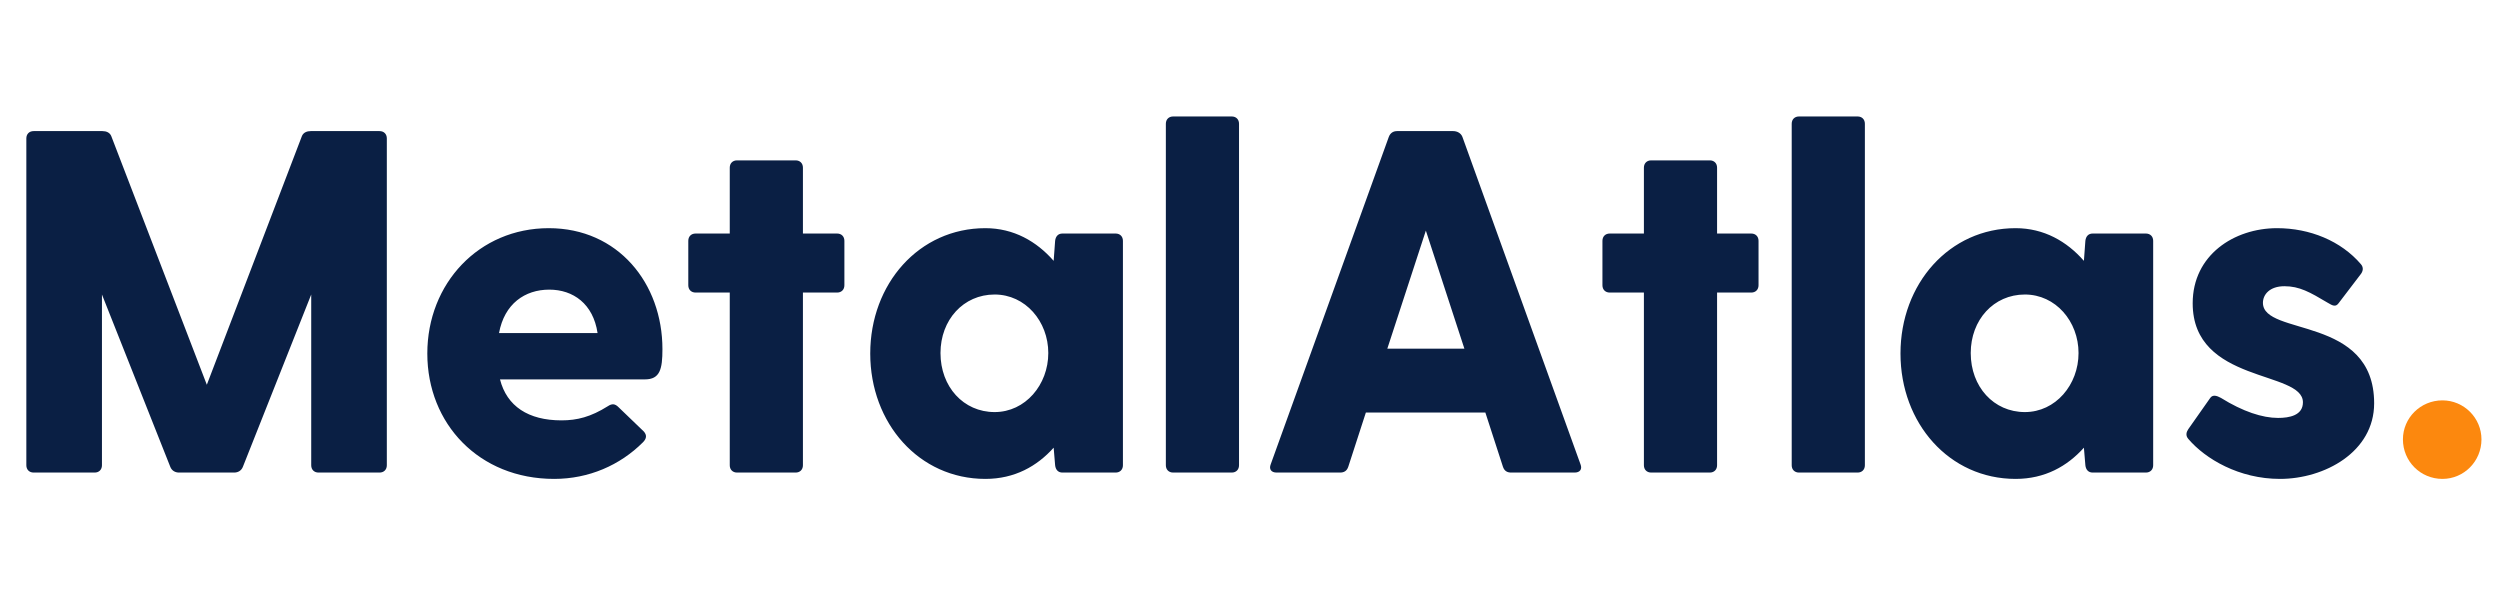 <?xml version="1.0" encoding="UTF-8"?>
<svg width="164px" height="40px" viewBox="0 0 164 40" version="1.1" xmlns="http://www.w3.org/2000/svg" xmlns:xlink="http://www.w3.org/1999/xlink">
    <!-- Generator: Sketch 52.1 (67048) - http://www.bohemiancoding.com/sketch -->
    <title>Rectangle</title>
    <desc>Created with Sketch.</desc>
    <g id="Anasayfa" stroke="none" stroke-width="1" fill="none" fill-rule="evenodd">
        <g id="Group-19" transform="translate(1, 7)">
            <path d="M23.896,1.6 C24.184,1.6 24.376,1.792 24.376,2.08 L24.376,23.52 C24.376,23.808 24.184,24 23.896,24 L19.896,24 C19.608,24 19.416,23.808 19.416,23.52 L19.416,12.32 L14.936,23.616 C14.84,23.872 14.616,24 14.36,24 L10.744,24 C10.488,24 10.264,23.872 10.168,23.616 L5.688,12.32 L5.688,23.52 C5.688,23.808 5.496,24 5.208,24 L1.208,24 C0.92,24 0.728,23.808 0.728,23.52 L0.728,2.08 C0.728,1.792 0.92,1.6 1.208,1.6 L5.72,1.6 C5.976,1.6 6.2,1.696 6.296,1.92 L12.568,18.24 L18.808,1.92 C18.904,1.696 19.128,1.6 19.384,1.6 L23.896,1.6 Z M42.456,15.904 C42.456,17.216 42.296,17.888 41.304,17.888 L31.8,17.888 C32.248,19.648 33.656,20.576 35.832,20.576 C36.856,20.576 37.752,20.352 38.872,19.648 C39.16,19.456 39.352,19.488 39.576,19.712 L41.24,21.312 C41.432,21.536 41.432,21.76 41.176,22.016 C39.672,23.52 37.624,24.416 35.352,24.416 C30.424,24.416 27.032,20.8 27.032,16.192 C27.032,11.584 30.424,7.968 35,7.968 C39.544,7.968 42.456,11.584 42.456,15.904 Z M35.032,12 C33.432,12 32.088,12.928 31.736,14.848 L38.2,14.848 C37.912,12.928 36.6,12 35.032,12 Z M53.912,8.32 C54.2,8.32 54.392,8.512 54.392,8.8 L54.392,11.712 C54.392,12 54.2,12.192 53.912,12.192 L51.672,12.192 L51.672,23.52 C51.672,23.808 51.48,24 51.192,24 L47.352,24 C47.064,24 46.872,23.808 46.872,23.52 L46.872,12.192 L44.632,12.192 C44.344,12.192 44.152,12 44.152,11.712 L44.152,8.8 C44.152,8.512 44.344,8.32 44.632,8.32 L46.872,8.32 L46.872,4 C46.872,3.712 47.064,3.52 47.352,3.52 L51.192,3.52 C51.48,3.52 51.672,3.712 51.672,4 L51.672,8.32 L53.912,8.32 Z M72.184,8.32 C72.472,8.32 72.664,8.512 72.664,8.8 L72.664,23.52 C72.664,23.808 72.472,24 72.184,24 L68.696,24 C68.408,24 68.248,23.808 68.216,23.52 L68.12,22.368 C67.032,23.584 65.56,24.416 63.64,24.416 C59.288,24.416 56.088,20.768 56.088,16.192 C56.088,11.616 59.288,7.968 63.64,7.968 C65.496,7.968 67,8.832 68.12,10.112 L68.216,8.8 C68.248,8.512 68.408,8.32 68.696,8.32 L72.184,8.32 Z M64.248,20.032 C66.264,20.032 67.768,18.24 67.768,16.16 C67.768,14.08 66.264,12.32 64.248,12.32 C62.2,12.32 60.696,13.984 60.696,16.16 C60.696,18.368 62.2,20.032 64.248,20.032 Z M75.48,1.12 C75.48,0.832 75.672,0.64 75.96,0.64 L79.8,0.64 C80.088,0.64 80.28,0.832 80.28,1.12 L80.28,23.52 C80.28,23.808 80.088,24 79.8,24 L75.96,24 C75.672,24 75.48,23.808 75.48,23.52 L75.48,1.12 Z M102.68,23.456 C102.808,23.776 102.648,24 102.296,24 L98.136,24 C97.88,24 97.688,23.904 97.592,23.616 L96.44,20.064 L88.6,20.064 L87.448,23.616 C87.352,23.904 87.16,24 86.904,24 L82.744,24 C82.392,24 82.232,23.776 82.36,23.456 L90.104,1.984 C90.2,1.728 90.392,1.6 90.648,1.6 L94.328,1.6 C94.584,1.6 94.84,1.728 94.936,1.984 L102.68,23.456 Z M90.008,15.872 L95.064,15.872 L92.536,8.128 L90.008,15.872 Z M113.88,8.32 C114.168,8.32 114.36,8.512 114.36,8.8 L114.36,11.712 C114.36,12 114.168,12.192 113.88,12.192 L111.64,12.192 L111.64,23.52 C111.64,23.808 111.448,24 111.16,24 L107.32,24 C107.032,24 106.84,23.808 106.84,23.52 L106.84,12.192 L104.6,12.192 C104.312,12.192 104.12,12 104.12,11.712 L104.12,8.8 C104.12,8.512 104.312,8.32 104.6,8.32 L106.84,8.32 L106.84,4 C106.84,3.712 107.032,3.52 107.32,3.52 L111.16,3.52 C111.448,3.52 111.64,3.712 111.64,4 L111.64,8.32 L113.88,8.32 Z M116.536,1.12 C116.536,0.832 116.728,0.64 117.016,0.64 L120.856,0.64 C121.144,0.64 121.336,0.832 121.336,1.12 L121.336,23.52 C121.336,23.808 121.144,24 120.856,24 L117.016,24 C116.728,24 116.536,23.808 116.536,23.52 L116.536,1.12 Z M139.768,8.32 C140.056,8.32 140.248,8.512 140.248,8.8 L140.248,23.52 C140.248,23.808 140.056,24 139.768,24 L136.28,24 C135.992,24 135.832,23.808 135.8,23.52 L135.704,22.368 C134.616,23.584 133.144,24.416 131.224,24.416 C126.872,24.416 123.672,20.768 123.672,16.192 C123.672,11.616 126.872,7.968 131.224,7.968 C133.08,7.968 134.584,8.832 135.704,10.112 L135.8,8.8 C135.832,8.512 135.992,8.32 136.28,8.32 L139.768,8.32 Z M131.832,20.032 C133.848,20.032 135.352,18.24 135.352,16.16 C135.352,14.08 133.848,12.32 131.832,12.32 C129.784,12.32 128.28,13.984 128.28,16.16 C128.28,18.368 129.784,20.032 131.832,20.032 Z M147.448,12.864 C147.448,15.072 154.744,13.664 154.744,19.456 C154.744,22.656 151.48,24.416 148.568,24.416 C145.88,24.416 143.672,23.104 142.552,21.792 C142.36,21.568 142.424,21.344 142.552,21.152 L143.992,19.104 C144.152,18.88 144.408,18.944 144.696,19.104 C146.136,20 147.416,20.416 148.44,20.416 C149.176,20.416 150.072,20.256 150.072,19.392 C150.072,17.28 142.84,18.176 142.84,12.896 C142.84,9.728 145.56,7.968 148.376,7.968 C150.52,7.968 152.568,8.8 153.88,10.336 C154.072,10.56 154.008,10.816 153.848,11.008 L152.408,12.896 C152.216,13.152 152.024,13.056 151.704,12.864 C150.52,12.16 149.848,11.776 148.856,11.776 C147.896,11.776 147.448,12.32 147.448,12.864 Z" id="MetalAtlas." fill="#0A1F44"></path>
            <path d="M159.224,24.416 C157.784,24.416 156.632,23.264 156.632,21.824 C156.632,20.416 157.784,19.264 159.224,19.264 C160.632,19.264 161.784,20.416 161.784,21.824 C161.784,23.264 160.632,24.416 159.224,24.416 Z" id="Path" fill="#FC880E"></path>
        </g>
    </g>
</svg>
